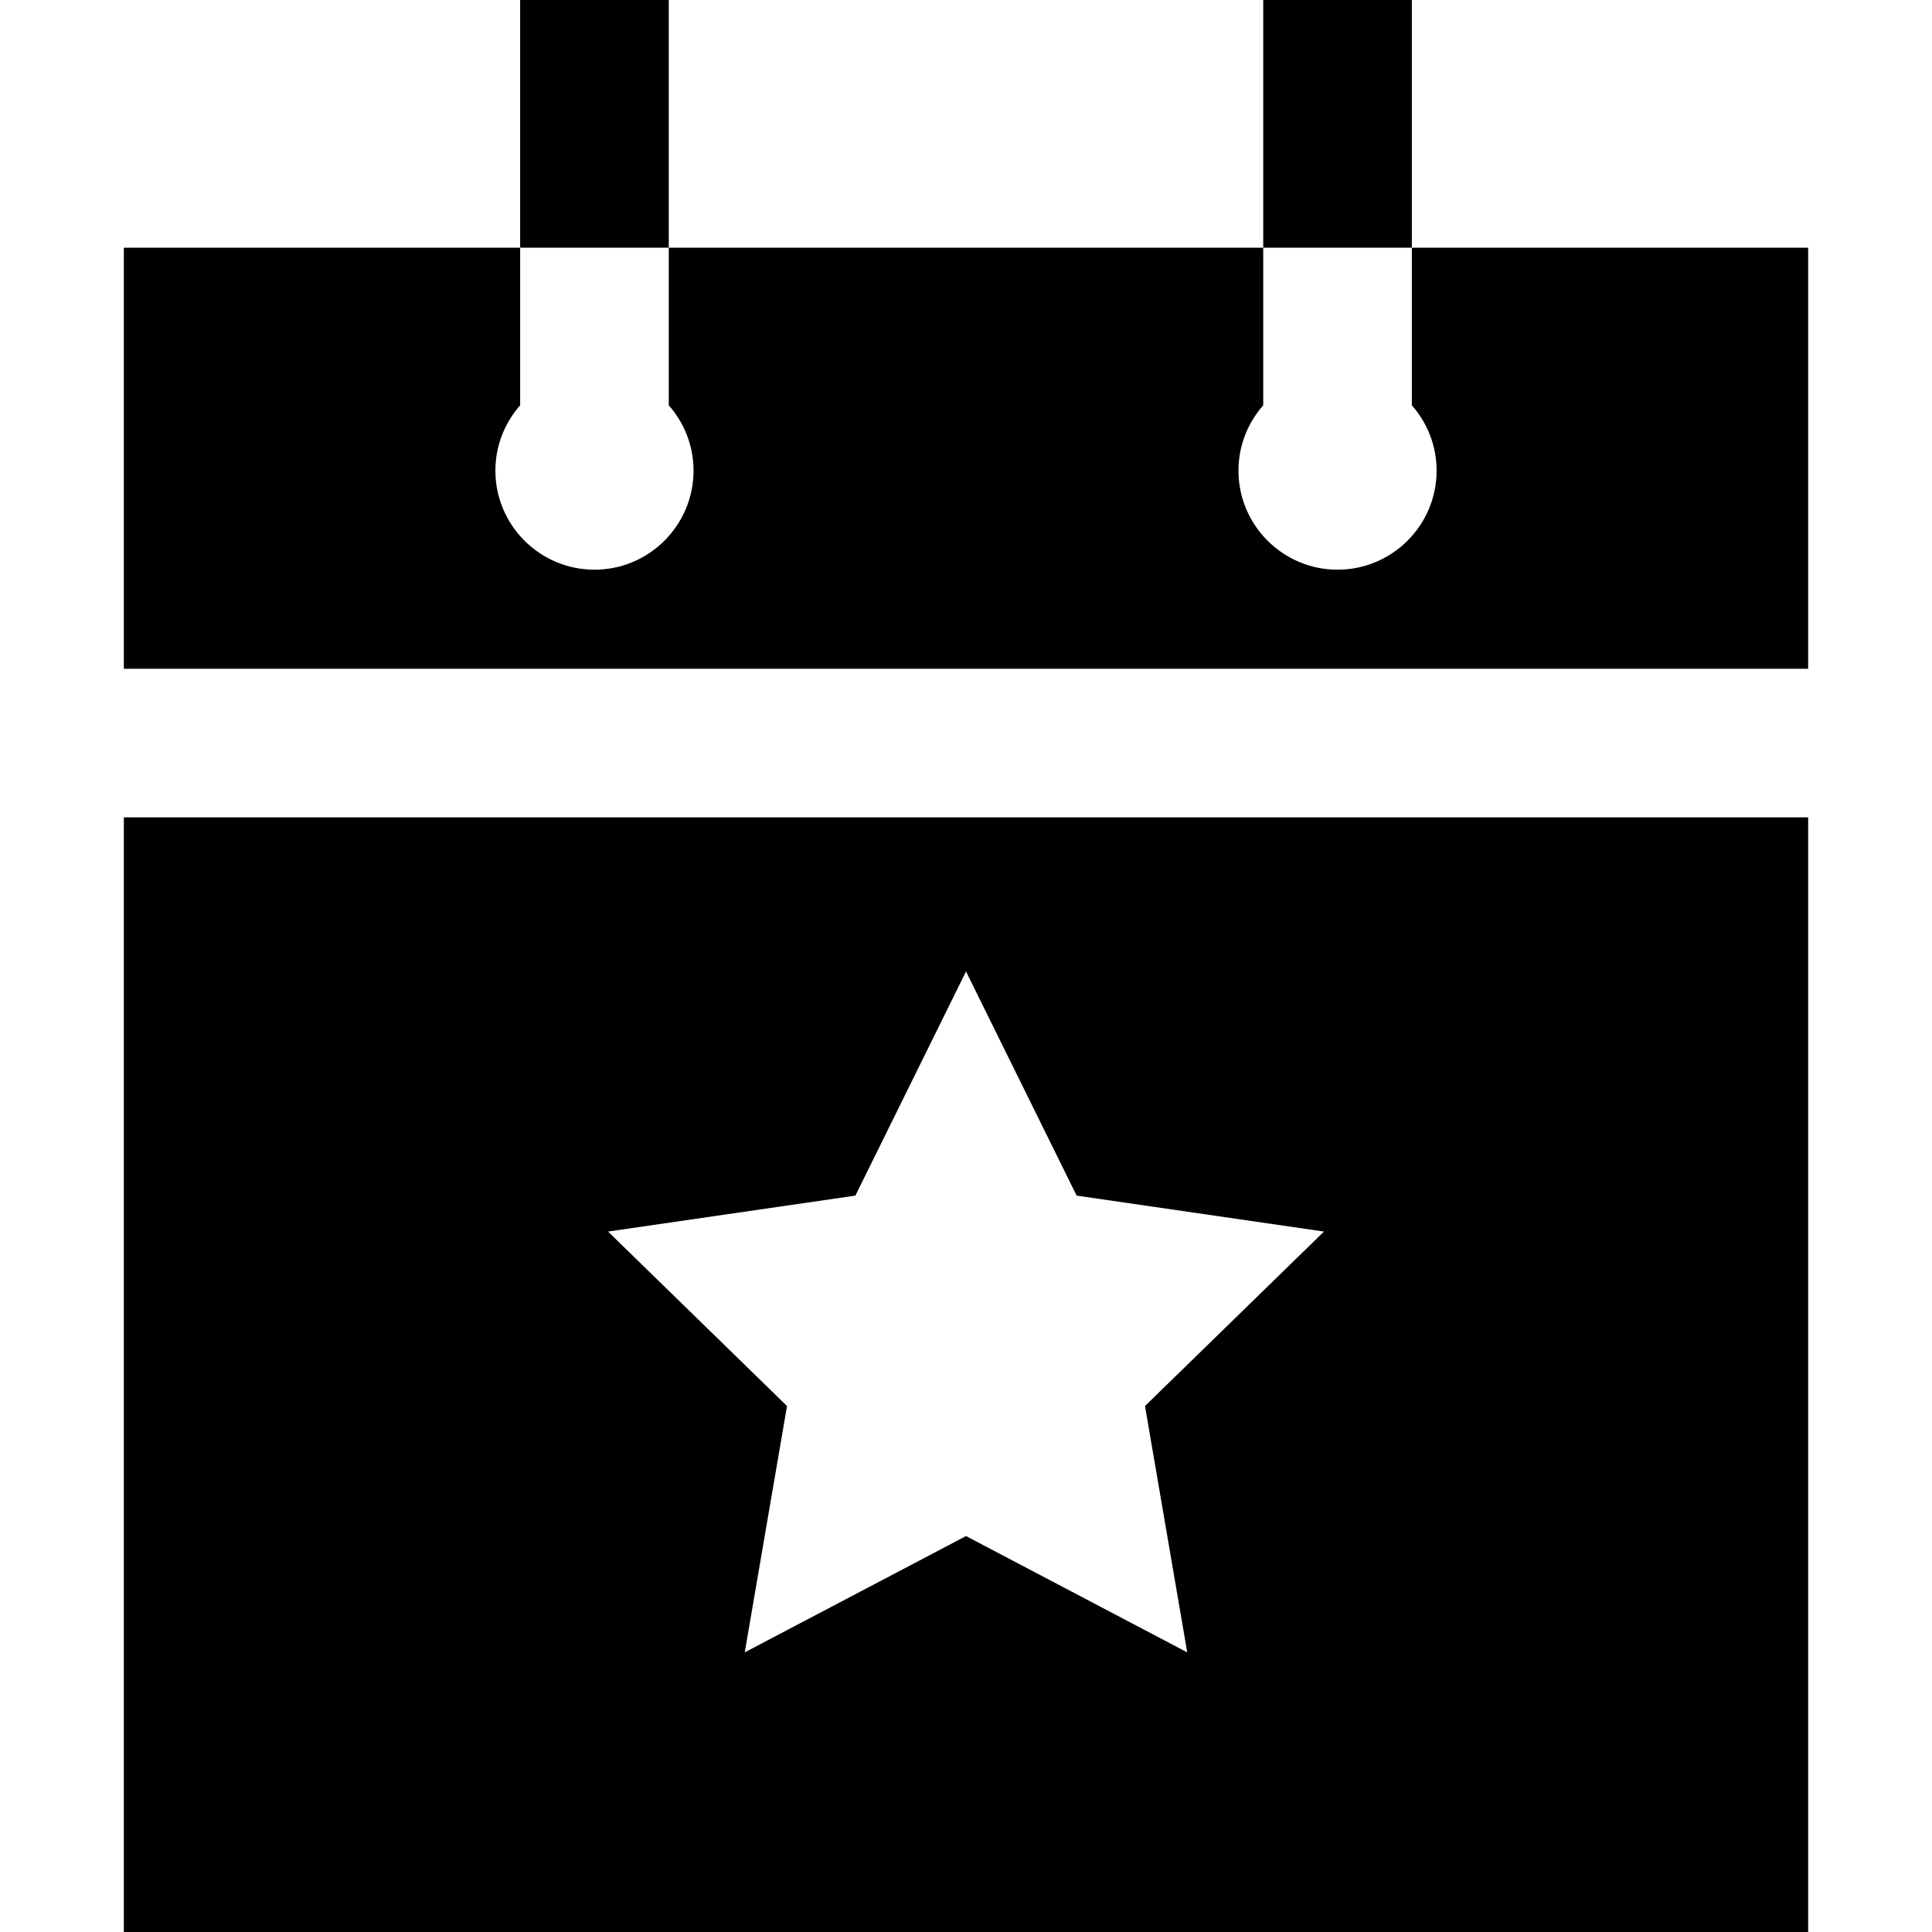 <?xml version="1.0" encoding="iso-8859-1"?>
<!-- Uploaded to: SVG Repo, www.svgrepo.com, Generator: SVG Repo Mixer Tools -->
<svg fill="#000000" version="1.1" id="Layer_1" xmlns="http://www.w3.org/2000/svg" xmlns:xlink="http://www.w3.org/1999/xlink" 
	 viewBox="0 0 512 512" xml:space="preserve">
<g>
	<g>
		<path d="M32.82,216.615V512H479.18V216.615H32.82z M314.628,437.891L256,407.072l-58.633,30.818l11.2-65.28l-47.433-46.235
			l65.552-9.523l29.317-59.399l29.313,59.399l65.55,9.525l-47.432,46.235L314.628,437.891z"/>
	</g>
</g>
<g>
	<g>
		<path d="M374.154,65.641v41.767c4.072,4.626,6.564,10.676,6.564,17.31c0,14.478-11.779,26.256-26.256,26.256
			s-26.256-11.779-26.256-26.256c0-6.634,2.492-12.682,6.564-17.31V65.641H177.231v41.767c4.072,4.626,6.564,10.676,6.564,17.31
			c0,14.478-11.779,26.256-26.256,26.256s-26.256-11.779-26.256-26.256c0-6.634,2.492-12.682,6.564-17.31V65.641H32.82v111.59
			H479.18V65.641H374.154z"/>
	</g>
</g>
<g>
	<g>
		<rect x="334.769" width="39.385" height="65.641"/>
	</g>
</g>
<g>
	<g>
		<rect x="137.846" width="39.385" height="65.641"/>
	</g>
</g>
</svg>